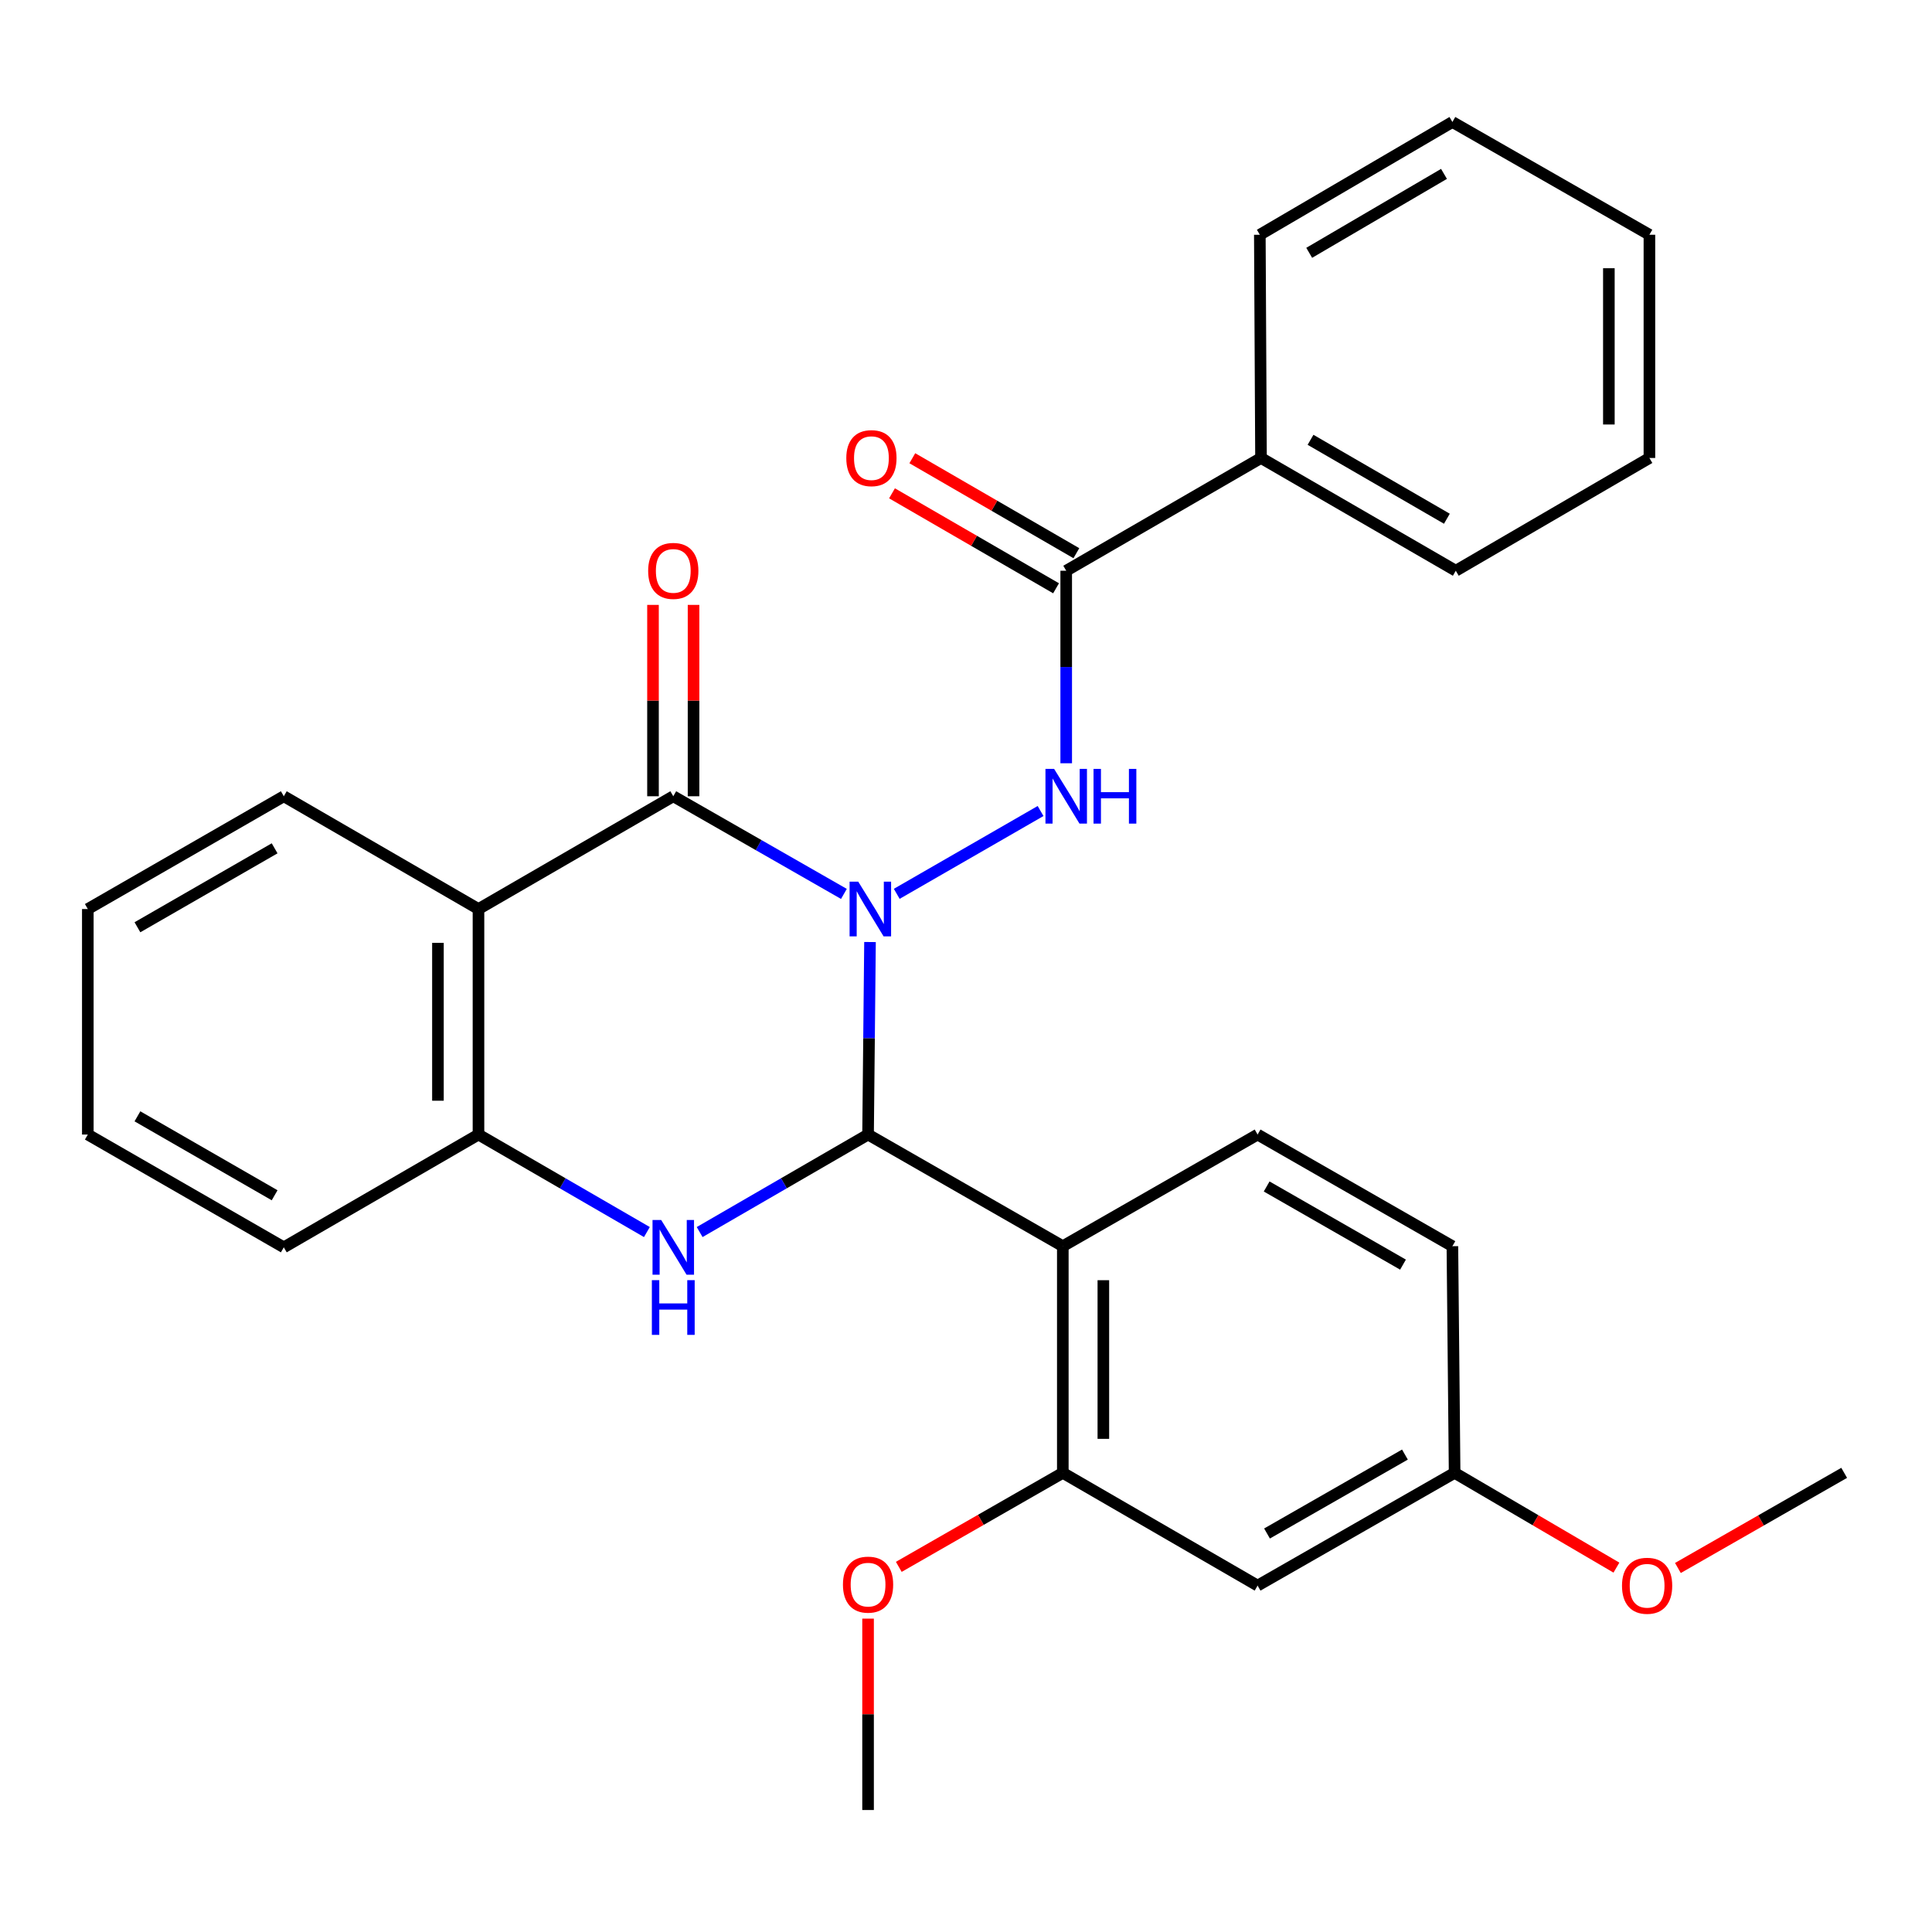 <?xml version='1.0' encoding='iso-8859-1'?>
<svg version='1.1' baseProfile='full'
              xmlns='http://www.w3.org/2000/svg'
                      xmlns:rdkit='http://www.rdkit.org/xml'
                      xmlns:xlink='http://www.w3.org/1999/xlink'
                  xml:space='preserve'
width='1000px' height='1000px' viewBox='0 0 1000 1000'>
<!-- END OF HEADER -->
<rect style='opacity:1.0;fill:#FFFFFF;stroke:none' width='1000' height='1000' x='0' y='0'> </rect>
<path class='bond-0' d='M 450.314,487.594 L 449.811,537.417' style='fill:none;fill-rule:evenodd;stroke:#0000FF;stroke-width:6px;stroke-linecap:butt;stroke-linejoin:miter;stroke-opacity:1' />
<path class='bond-0' d='M 449.811,537.417 L 449.308,587.241' style='fill:none;fill-rule:evenodd;stroke:#000000;stroke-width:6px;stroke-linecap:butt;stroke-linejoin:miter;stroke-opacity:1' />
<path class='bond-1' d='M 436.808,462.688 L 392.646,437.414' style='fill:none;fill-rule:evenodd;stroke:#0000FF;stroke-width:6px;stroke-linecap:butt;stroke-linejoin:miter;stroke-opacity:1' />
<path class='bond-1' d='M 392.646,437.414 L 348.485,412.141' style='fill:none;fill-rule:evenodd;stroke:#000000;stroke-width:6px;stroke-linecap:butt;stroke-linejoin:miter;stroke-opacity:1' />
<path class='bond-4' d='M 464.151,462.648 L 538.599,419.782' style='fill:none;fill-rule:evenodd;stroke:#0000FF;stroke-width:6px;stroke-linecap:butt;stroke-linejoin:miter;stroke-opacity:1' />
<path class='bond-2' d='M 449.308,587.241 L 405.723,612.476' style='fill:none;fill-rule:evenodd;stroke:#000000;stroke-width:6px;stroke-linecap:butt;stroke-linejoin:miter;stroke-opacity:1' />
<path class='bond-2' d='M 405.723,612.476 L 362.137,637.711' style='fill:none;fill-rule:evenodd;stroke:#0000FF;stroke-width:6px;stroke-linecap:butt;stroke-linejoin:miter;stroke-opacity:1' />
<path class='bond-3' d='M 449.308,587.241 L 550.109,645.033' style='fill:none;fill-rule:evenodd;stroke:#000000;stroke-width:6px;stroke-linecap:butt;stroke-linejoin:miter;stroke-opacity:1' />
<path class='bond-5' d='M 348.485,412.141 L 247.661,470.515' style='fill:none;fill-rule:evenodd;stroke:#000000;stroke-width:6px;stroke-linecap:butt;stroke-linejoin:miter;stroke-opacity:1' />
<path class='bond-11' d='M 358.978,412.141 L 358.978,362.617' style='fill:none;fill-rule:evenodd;stroke:#000000;stroke-width:6px;stroke-linecap:butt;stroke-linejoin:miter;stroke-opacity:1' />
<path class='bond-11' d='M 358.978,362.617 L 358.978,313.093' style='fill:none;fill-rule:evenodd;stroke:#FF0000;stroke-width:6px;stroke-linecap:butt;stroke-linejoin:miter;stroke-opacity:1' />
<path class='bond-11' d='M 337.992,412.141 L 337.992,362.617' style='fill:none;fill-rule:evenodd;stroke:#000000;stroke-width:6px;stroke-linecap:butt;stroke-linejoin:miter;stroke-opacity:1' />
<path class='bond-11' d='M 337.992,362.617 L 337.992,313.093' style='fill:none;fill-rule:evenodd;stroke:#FF0000;stroke-width:6px;stroke-linecap:butt;stroke-linejoin:miter;stroke-opacity:1' />
<path class='bond-29' d='M 334.832,637.711 L 291.247,612.476' style='fill:none;fill-rule:evenodd;stroke:#0000FF;stroke-width:6px;stroke-linecap:butt;stroke-linejoin:miter;stroke-opacity:1' />
<path class='bond-29' d='M 291.247,612.476 L 247.661,587.241' style='fill:none;fill-rule:evenodd;stroke:#000000;stroke-width:6px;stroke-linecap:butt;stroke-linejoin:miter;stroke-opacity:1' />
<path class='bond-8' d='M 550.109,645.033 L 550.109,762.342' style='fill:none;fill-rule:evenodd;stroke:#000000;stroke-width:6px;stroke-linecap:butt;stroke-linejoin:miter;stroke-opacity:1' />
<path class='bond-8' d='M 571.094,662.629 L 571.094,744.745' style='fill:none;fill-rule:evenodd;stroke:#000000;stroke-width:6px;stroke-linecap:butt;stroke-linejoin:miter;stroke-opacity:1' />
<path class='bond-9' d='M 550.109,645.033 L 650.932,587.241' style='fill:none;fill-rule:evenodd;stroke:#000000;stroke-width:6px;stroke-linecap:butt;stroke-linejoin:miter;stroke-opacity:1' />
<path class='bond-7' d='M 551.869,395.063 L 551.869,345.239' style='fill:none;fill-rule:evenodd;stroke:#0000FF;stroke-width:6px;stroke-linecap:butt;stroke-linejoin:miter;stroke-opacity:1' />
<path class='bond-7' d='M 551.869,345.239 L 551.869,295.415' style='fill:none;fill-rule:evenodd;stroke:#000000;stroke-width:6px;stroke-linecap:butt;stroke-linejoin:miter;stroke-opacity:1' />
<path class='bond-6' d='M 247.661,470.515 L 247.661,587.241' style='fill:none;fill-rule:evenodd;stroke:#000000;stroke-width:6px;stroke-linecap:butt;stroke-linejoin:miter;stroke-opacity:1' />
<path class='bond-6' d='M 226.676,488.024 L 226.676,569.732' style='fill:none;fill-rule:evenodd;stroke:#000000;stroke-width:6px;stroke-linecap:butt;stroke-linejoin:miter;stroke-opacity:1' />
<path class='bond-17' d='M 247.661,470.515 L 146.896,412.141' style='fill:none;fill-rule:evenodd;stroke:#000000;stroke-width:6px;stroke-linecap:butt;stroke-linejoin:miter;stroke-opacity:1' />
<path class='bond-19' d='M 247.661,587.241 L 146.896,645.616' style='fill:none;fill-rule:evenodd;stroke:#000000;stroke-width:6px;stroke-linecap:butt;stroke-linejoin:miter;stroke-opacity:1' />
<path class='bond-12' d='M 557.126,286.334 L 514.67,261.758' style='fill:none;fill-rule:evenodd;stroke:#000000;stroke-width:6px;stroke-linecap:butt;stroke-linejoin:miter;stroke-opacity:1' />
<path class='bond-12' d='M 514.67,261.758 L 472.215,237.182' style='fill:none;fill-rule:evenodd;stroke:#FF0000;stroke-width:6px;stroke-linecap:butt;stroke-linejoin:miter;stroke-opacity:1' />
<path class='bond-12' d='M 546.612,304.496 L 504.157,279.92' style='fill:none;fill-rule:evenodd;stroke:#000000;stroke-width:6px;stroke-linecap:butt;stroke-linejoin:miter;stroke-opacity:1' />
<path class='bond-12' d='M 504.157,279.92 L 461.701,255.344' style='fill:none;fill-rule:evenodd;stroke:#FF0000;stroke-width:6px;stroke-linecap:butt;stroke-linejoin:miter;stroke-opacity:1' />
<path class='bond-13' d='M 551.869,295.415 L 652.693,237.052' style='fill:none;fill-rule:evenodd;stroke:#000000;stroke-width:6px;stroke-linecap:butt;stroke-linejoin:miter;stroke-opacity:1' />
<path class='bond-10' d='M 550.109,762.342 L 650.932,820.705' style='fill:none;fill-rule:evenodd;stroke:#000000;stroke-width:6px;stroke-linecap:butt;stroke-linejoin:miter;stroke-opacity:1' />
<path class='bond-16' d='M 550.109,762.342 L 507.661,786.673' style='fill:none;fill-rule:evenodd;stroke:#000000;stroke-width:6px;stroke-linecap:butt;stroke-linejoin:miter;stroke-opacity:1' />
<path class='bond-16' d='M 507.661,786.673 L 465.213,811.005' style='fill:none;fill-rule:evenodd;stroke:#FF0000;stroke-width:6px;stroke-linecap:butt;stroke-linejoin:miter;stroke-opacity:1' />
<path class='bond-15' d='M 650.932,587.241 L 751.756,645.033' style='fill:none;fill-rule:evenodd;stroke:#000000;stroke-width:6px;stroke-linecap:butt;stroke-linejoin:miter;stroke-opacity:1' />
<path class='bond-15' d='M 655.62,614.117 L 726.196,654.571' style='fill:none;fill-rule:evenodd;stroke:#000000;stroke-width:6px;stroke-linecap:butt;stroke-linejoin:miter;stroke-opacity:1' />
<path class='bond-31' d='M 650.932,820.705 L 752.91,762.342' style='fill:none;fill-rule:evenodd;stroke:#000000;stroke-width:6px;stroke-linecap:butt;stroke-linejoin:miter;stroke-opacity:1' />
<path class='bond-31' d='M 655.805,793.737 L 727.19,752.883' style='fill:none;fill-rule:evenodd;stroke:#000000;stroke-width:6px;stroke-linecap:butt;stroke-linejoin:miter;stroke-opacity:1' />
<path class='bond-20' d='M 652.693,237.052 L 753.516,295.415' style='fill:none;fill-rule:evenodd;stroke:#000000;stroke-width:6px;stroke-linecap:butt;stroke-linejoin:miter;stroke-opacity:1' />
<path class='bond-20' d='M 678.33,227.644 L 748.906,268.498' style='fill:none;fill-rule:evenodd;stroke:#000000;stroke-width:6px;stroke-linecap:butt;stroke-linejoin:miter;stroke-opacity:1' />
<path class='bond-21' d='M 652.693,237.052 L 652.086,121.504' style='fill:none;fill-rule:evenodd;stroke:#000000;stroke-width:6px;stroke-linecap:butt;stroke-linejoin:miter;stroke-opacity:1' />
<path class='bond-14' d='M 752.91,762.342 L 751.756,645.033' style='fill:none;fill-rule:evenodd;stroke:#000000;stroke-width:6px;stroke-linecap:butt;stroke-linejoin:miter;stroke-opacity:1' />
<path class='bond-18' d='M 752.91,762.342 L 794.784,786.87' style='fill:none;fill-rule:evenodd;stroke:#000000;stroke-width:6px;stroke-linecap:butt;stroke-linejoin:miter;stroke-opacity:1' />
<path class='bond-18' d='M 794.784,786.87 L 836.658,811.399' style='fill:none;fill-rule:evenodd;stroke:#FF0000;stroke-width:6px;stroke-linecap:butt;stroke-linejoin:miter;stroke-opacity:1' />
<path class='bond-22' d='M 449.308,837.8 L 449.308,887.33' style='fill:none;fill-rule:evenodd;stroke:#FF0000;stroke-width:6px;stroke-linecap:butt;stroke-linejoin:miter;stroke-opacity:1' />
<path class='bond-22' d='M 449.308,887.33 L 449.308,936.859' style='fill:none;fill-rule:evenodd;stroke:#000000;stroke-width:6px;stroke-linecap:butt;stroke-linejoin:miter;stroke-opacity:1' />
<path class='bond-24' d='M 146.896,412.141 L 45.455,470.515' style='fill:none;fill-rule:evenodd;stroke:#000000;stroke-width:6px;stroke-linecap:butt;stroke-linejoin:miter;stroke-opacity:1' />
<path class='bond-24' d='M 142.147,439.086 L 71.138,479.948' style='fill:none;fill-rule:evenodd;stroke:#000000;stroke-width:6px;stroke-linecap:butt;stroke-linejoin:miter;stroke-opacity:1' />
<path class='bond-23' d='M 868.482,811.585 L 911.514,786.964' style='fill:none;fill-rule:evenodd;stroke:#FF0000;stroke-width:6px;stroke-linecap:butt;stroke-linejoin:miter;stroke-opacity:1' />
<path class='bond-23' d='M 911.514,786.964 L 954.545,762.342' style='fill:none;fill-rule:evenodd;stroke:#000000;stroke-width:6px;stroke-linecap:butt;stroke-linejoin:miter;stroke-opacity:1' />
<path class='bond-30' d='M 146.896,645.616 L 45.455,587.241' style='fill:none;fill-rule:evenodd;stroke:#000000;stroke-width:6px;stroke-linecap:butt;stroke-linejoin:miter;stroke-opacity:1' />
<path class='bond-30' d='M 142.147,618.671 L 71.138,577.809' style='fill:none;fill-rule:evenodd;stroke:#000000;stroke-width:6px;stroke-linecap:butt;stroke-linejoin:miter;stroke-opacity:1' />
<path class='bond-27' d='M 753.516,295.415 L 853.734,237.052' style='fill:none;fill-rule:evenodd;stroke:#000000;stroke-width:6px;stroke-linecap:butt;stroke-linejoin:miter;stroke-opacity:1' />
<path class='bond-26' d='M 652.086,121.504 L 751.756,63.141' style='fill:none;fill-rule:evenodd;stroke:#000000;stroke-width:6px;stroke-linecap:butt;stroke-linejoin:miter;stroke-opacity:1' />
<path class='bond-26' d='M 677.641,130.858 L 747.41,90.004' style='fill:none;fill-rule:evenodd;stroke:#000000;stroke-width:6px;stroke-linecap:butt;stroke-linejoin:miter;stroke-opacity:1' />
<path class='bond-25' d='M 45.455,470.515 L 45.455,587.241' style='fill:none;fill-rule:evenodd;stroke:#000000;stroke-width:6px;stroke-linecap:butt;stroke-linejoin:miter;stroke-opacity:1' />
<path class='bond-28' d='M 751.756,63.141 L 853.734,121.504' style='fill:none;fill-rule:evenodd;stroke:#000000;stroke-width:6px;stroke-linecap:butt;stroke-linejoin:miter;stroke-opacity:1' />
<path class='bond-32' d='M 853.734,237.052 L 853.734,121.504' style='fill:none;fill-rule:evenodd;stroke:#000000;stroke-width:6px;stroke-linecap:butt;stroke-linejoin:miter;stroke-opacity:1' />
<path class='bond-32' d='M 832.748,219.72 L 832.748,138.836' style='fill:none;fill-rule:evenodd;stroke:#000000;stroke-width:6px;stroke-linecap:butt;stroke-linejoin:miter;stroke-opacity:1' />
<path  class='atom-0' d='M 444.226 456.355
L 453.506 471.355
Q 454.426 472.835, 455.906 475.515
Q 457.386 478.195, 457.466 478.355
L 457.466 456.355
L 461.226 456.355
L 461.226 484.675
L 457.346 484.675
L 447.386 468.275
Q 446.226 466.355, 444.986 464.155
Q 443.786 461.955, 443.426 461.275
L 443.426 484.675
L 439.746 484.675
L 439.746 456.355
L 444.226 456.355
' fill='#0000FF'/>
<path  class='atom-3' d='M 342.225 631.456
L 351.505 646.456
Q 352.425 647.936, 353.905 650.616
Q 355.385 653.296, 355.465 653.456
L 355.465 631.456
L 359.225 631.456
L 359.225 659.776
L 355.345 659.776
L 345.385 643.376
Q 344.225 641.456, 342.985 639.256
Q 341.785 637.056, 341.425 636.376
L 341.425 659.776
L 337.745 659.776
L 337.745 631.456
L 342.225 631.456
' fill='#0000FF'/>
<path  class='atom-3' d='M 337.405 662.608
L 341.245 662.608
L 341.245 674.648
L 355.725 674.648
L 355.725 662.608
L 359.565 662.608
L 359.565 690.928
L 355.725 690.928
L 355.725 677.848
L 341.245 677.848
L 341.245 690.928
L 337.405 690.928
L 337.405 662.608
' fill='#0000FF'/>
<path  class='atom-5' d='M 545.609 397.981
L 554.889 412.981
Q 555.809 414.461, 557.289 417.141
Q 558.769 419.821, 558.849 419.981
L 558.849 397.981
L 562.609 397.981
L 562.609 426.301
L 558.729 426.301
L 548.769 409.901
Q 547.609 407.981, 546.369 405.781
Q 545.169 403.581, 544.809 402.901
L 544.809 426.301
L 541.129 426.301
L 541.129 397.981
L 545.609 397.981
' fill='#0000FF'/>
<path  class='atom-5' d='M 566.009 397.981
L 569.849 397.981
L 569.849 410.021
L 584.329 410.021
L 584.329 397.981
L 588.169 397.981
L 588.169 426.301
L 584.329 426.301
L 584.329 413.221
L 569.849 413.221
L 569.849 426.301
L 566.009 426.301
L 566.009 397.981
' fill='#0000FF'/>
<path  class='atom-12' d='M 335.485 295.495
Q 335.485 288.695, 338.845 284.895
Q 342.205 281.095, 348.485 281.095
Q 354.765 281.095, 358.125 284.895
Q 361.485 288.695, 361.485 295.495
Q 361.485 302.375, 358.085 306.295
Q 354.685 310.175, 348.485 310.175
Q 342.245 310.175, 338.845 306.295
Q 335.485 302.415, 335.485 295.495
M 348.485 306.975
Q 352.805 306.975, 355.125 304.095
Q 357.485 301.175, 357.485 295.495
Q 357.485 289.935, 355.125 287.135
Q 352.805 284.295, 348.485 284.295
Q 344.165 284.295, 341.805 287.095
Q 339.485 289.895, 339.485 295.495
Q 339.485 301.215, 341.805 304.095
Q 344.165 306.975, 348.485 306.975
' fill='#FF0000'/>
<path  class='atom-13' d='M 438.046 237.132
Q 438.046 230.332, 441.406 226.532
Q 444.766 222.732, 451.046 222.732
Q 457.326 222.732, 460.686 226.532
Q 464.046 230.332, 464.046 237.132
Q 464.046 244.012, 460.646 247.932
Q 457.246 251.812, 451.046 251.812
Q 444.806 251.812, 441.406 247.932
Q 438.046 244.052, 438.046 237.132
M 451.046 248.612
Q 455.366 248.612, 457.686 245.732
Q 460.046 242.812, 460.046 237.132
Q 460.046 231.572, 457.686 228.772
Q 455.366 225.932, 451.046 225.932
Q 446.726 225.932, 444.366 228.732
Q 442.046 231.532, 442.046 237.132
Q 442.046 242.852, 444.366 245.732
Q 446.726 248.612, 451.046 248.612
' fill='#FF0000'/>
<path  class='atom-17' d='M 436.308 820.202
Q 436.308 813.402, 439.668 809.602
Q 443.028 805.802, 449.308 805.802
Q 455.588 805.802, 458.948 809.602
Q 462.308 813.402, 462.308 820.202
Q 462.308 827.082, 458.908 831.002
Q 455.508 834.882, 449.308 834.882
Q 443.068 834.882, 439.668 831.002
Q 436.308 827.122, 436.308 820.202
M 449.308 831.682
Q 453.628 831.682, 455.948 828.802
Q 458.308 825.882, 458.308 820.202
Q 458.308 814.642, 455.948 811.842
Q 453.628 809.002, 449.308 809.002
Q 444.988 809.002, 442.628 811.802
Q 440.308 814.602, 440.308 820.202
Q 440.308 825.922, 442.628 828.802
Q 444.988 831.682, 449.308 831.682
' fill='#FF0000'/>
<path  class='atom-19' d='M 839.544 820.785
Q 839.544 813.985, 842.904 810.185
Q 846.264 806.385, 852.544 806.385
Q 858.824 806.385, 862.184 810.185
Q 865.544 813.985, 865.544 820.785
Q 865.544 827.665, 862.144 831.585
Q 858.744 835.465, 852.544 835.465
Q 846.304 835.465, 842.904 831.585
Q 839.544 827.705, 839.544 820.785
M 852.544 832.265
Q 856.864 832.265, 859.184 829.385
Q 861.544 826.465, 861.544 820.785
Q 861.544 815.225, 859.184 812.425
Q 856.864 809.585, 852.544 809.585
Q 848.224 809.585, 845.864 812.385
Q 843.544 815.185, 843.544 820.785
Q 843.544 826.505, 845.864 829.385
Q 848.224 832.265, 852.544 832.265
' fill='#FF0000'/>
</svg>
